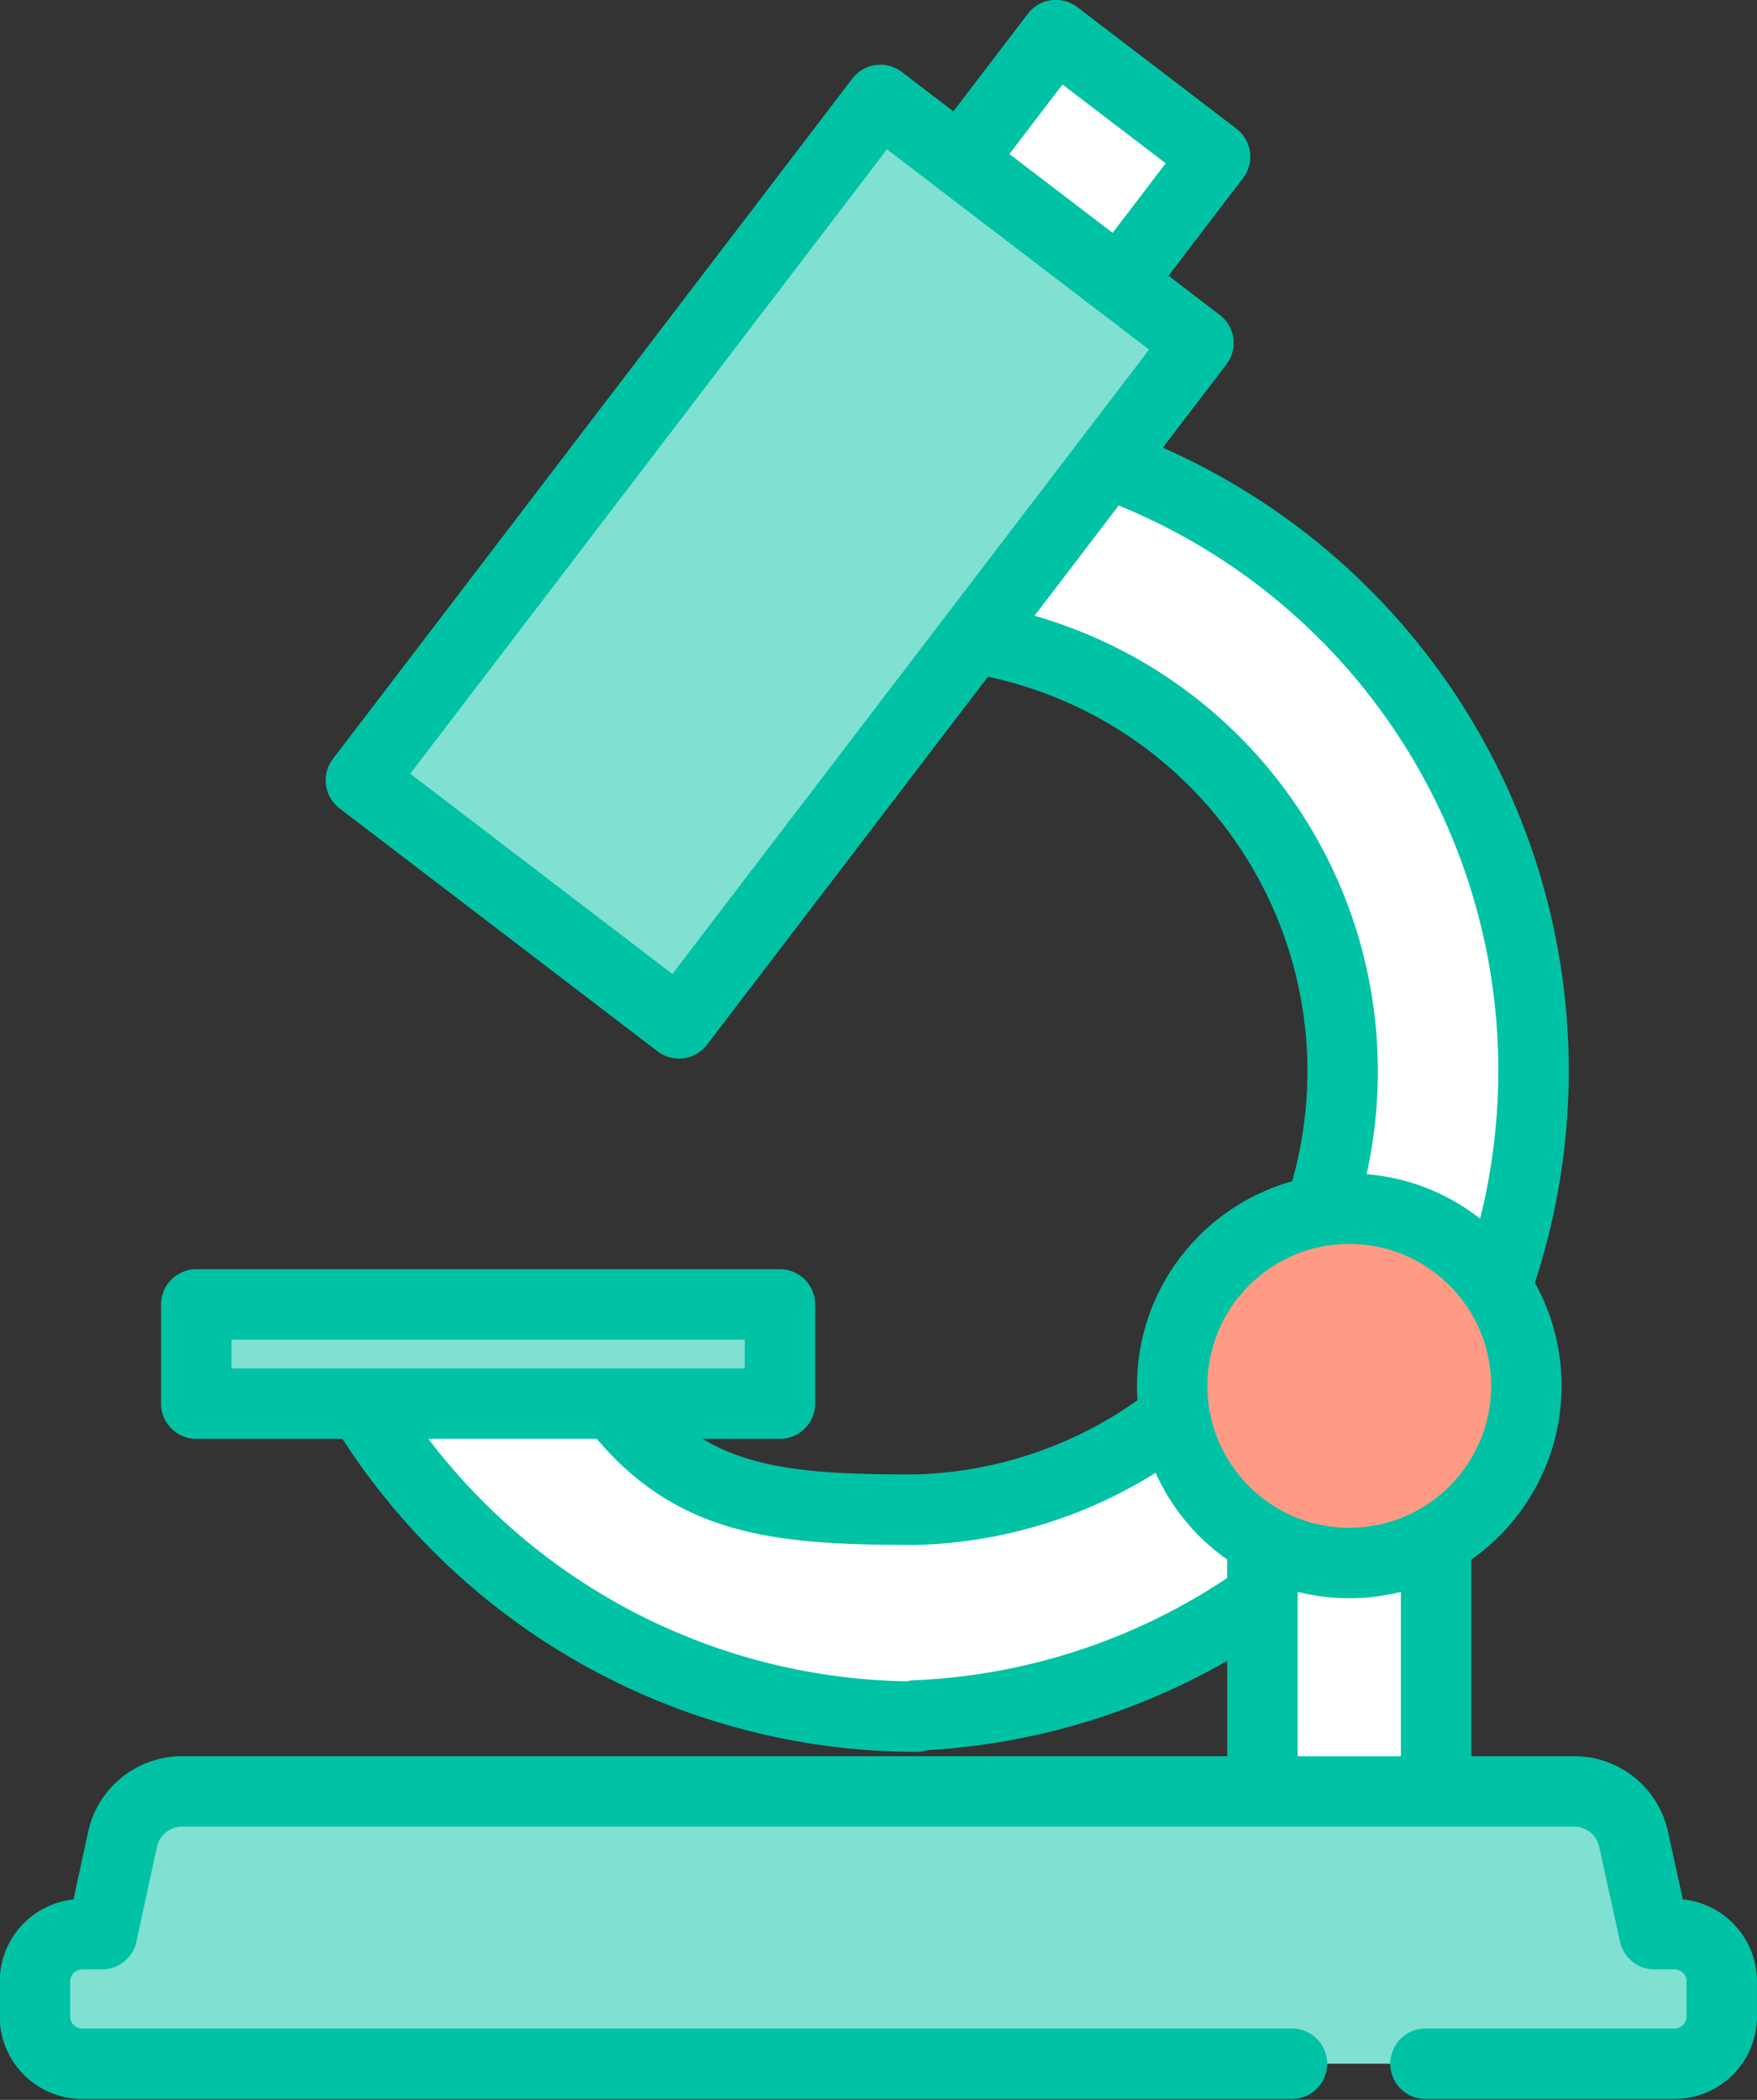 <svg xmlns="http://www.w3.org/2000/svg" width="61.32" height="73.26" viewBox="0 0 61.32 73.26"><rect x="0" y="0" width="61.32" height="73.26" fill="#333333" stroke="none"/><g id="レイヤー_2"><g id="design" stroke="#00c2a5" stroke-linecap="round" stroke-linejoin="round" stroke-width="2.458"><path d="M32 59.89A22.64 22.64 0 0112.65 49l7.89-1.33c2.8 4.64 6 5 11.41 5a15.3 15.3 0 000-30.59v-7.23a22.52 22.52 0 010 45z" fill="#fff"/><rect x="6.85" y="45.51" width="20.37" height="3.46" fill="#80e0d2"/><rect x="44.06" y="48.35" width="6.06" height="14.6" fill="#fff"/><rect x="12.28" y="12.61" width="29.87" height="13.97" transform="rotate(-52.63 27.213 19.599)" fill="#80e0d2"/><rect x="35.2" y="2.04" width="5.51" height="6.99" transform="rotate(-52.63 37.956 5.534)" fill="#fff"/><circle cx="47.09" cy="48.35" r="6.18" fill="#ff9b85"/><path d="M49.75 72h8.7a1.65 1.65 0 001.64-1.64v-1.24a1.65 1.65 0 00-1.64-1.64h-.71L57 64.11a2.12 2.12 0 00-2-1.61H6.29a2.13 2.13 0 00-2 1.61l-.73 3.37h-.7a1.65 1.65 0 00-1.64 1.64v1.27A1.65 1.65 0 002.87 72h42.22" fill="#80e0d2"/></g></g></svg>